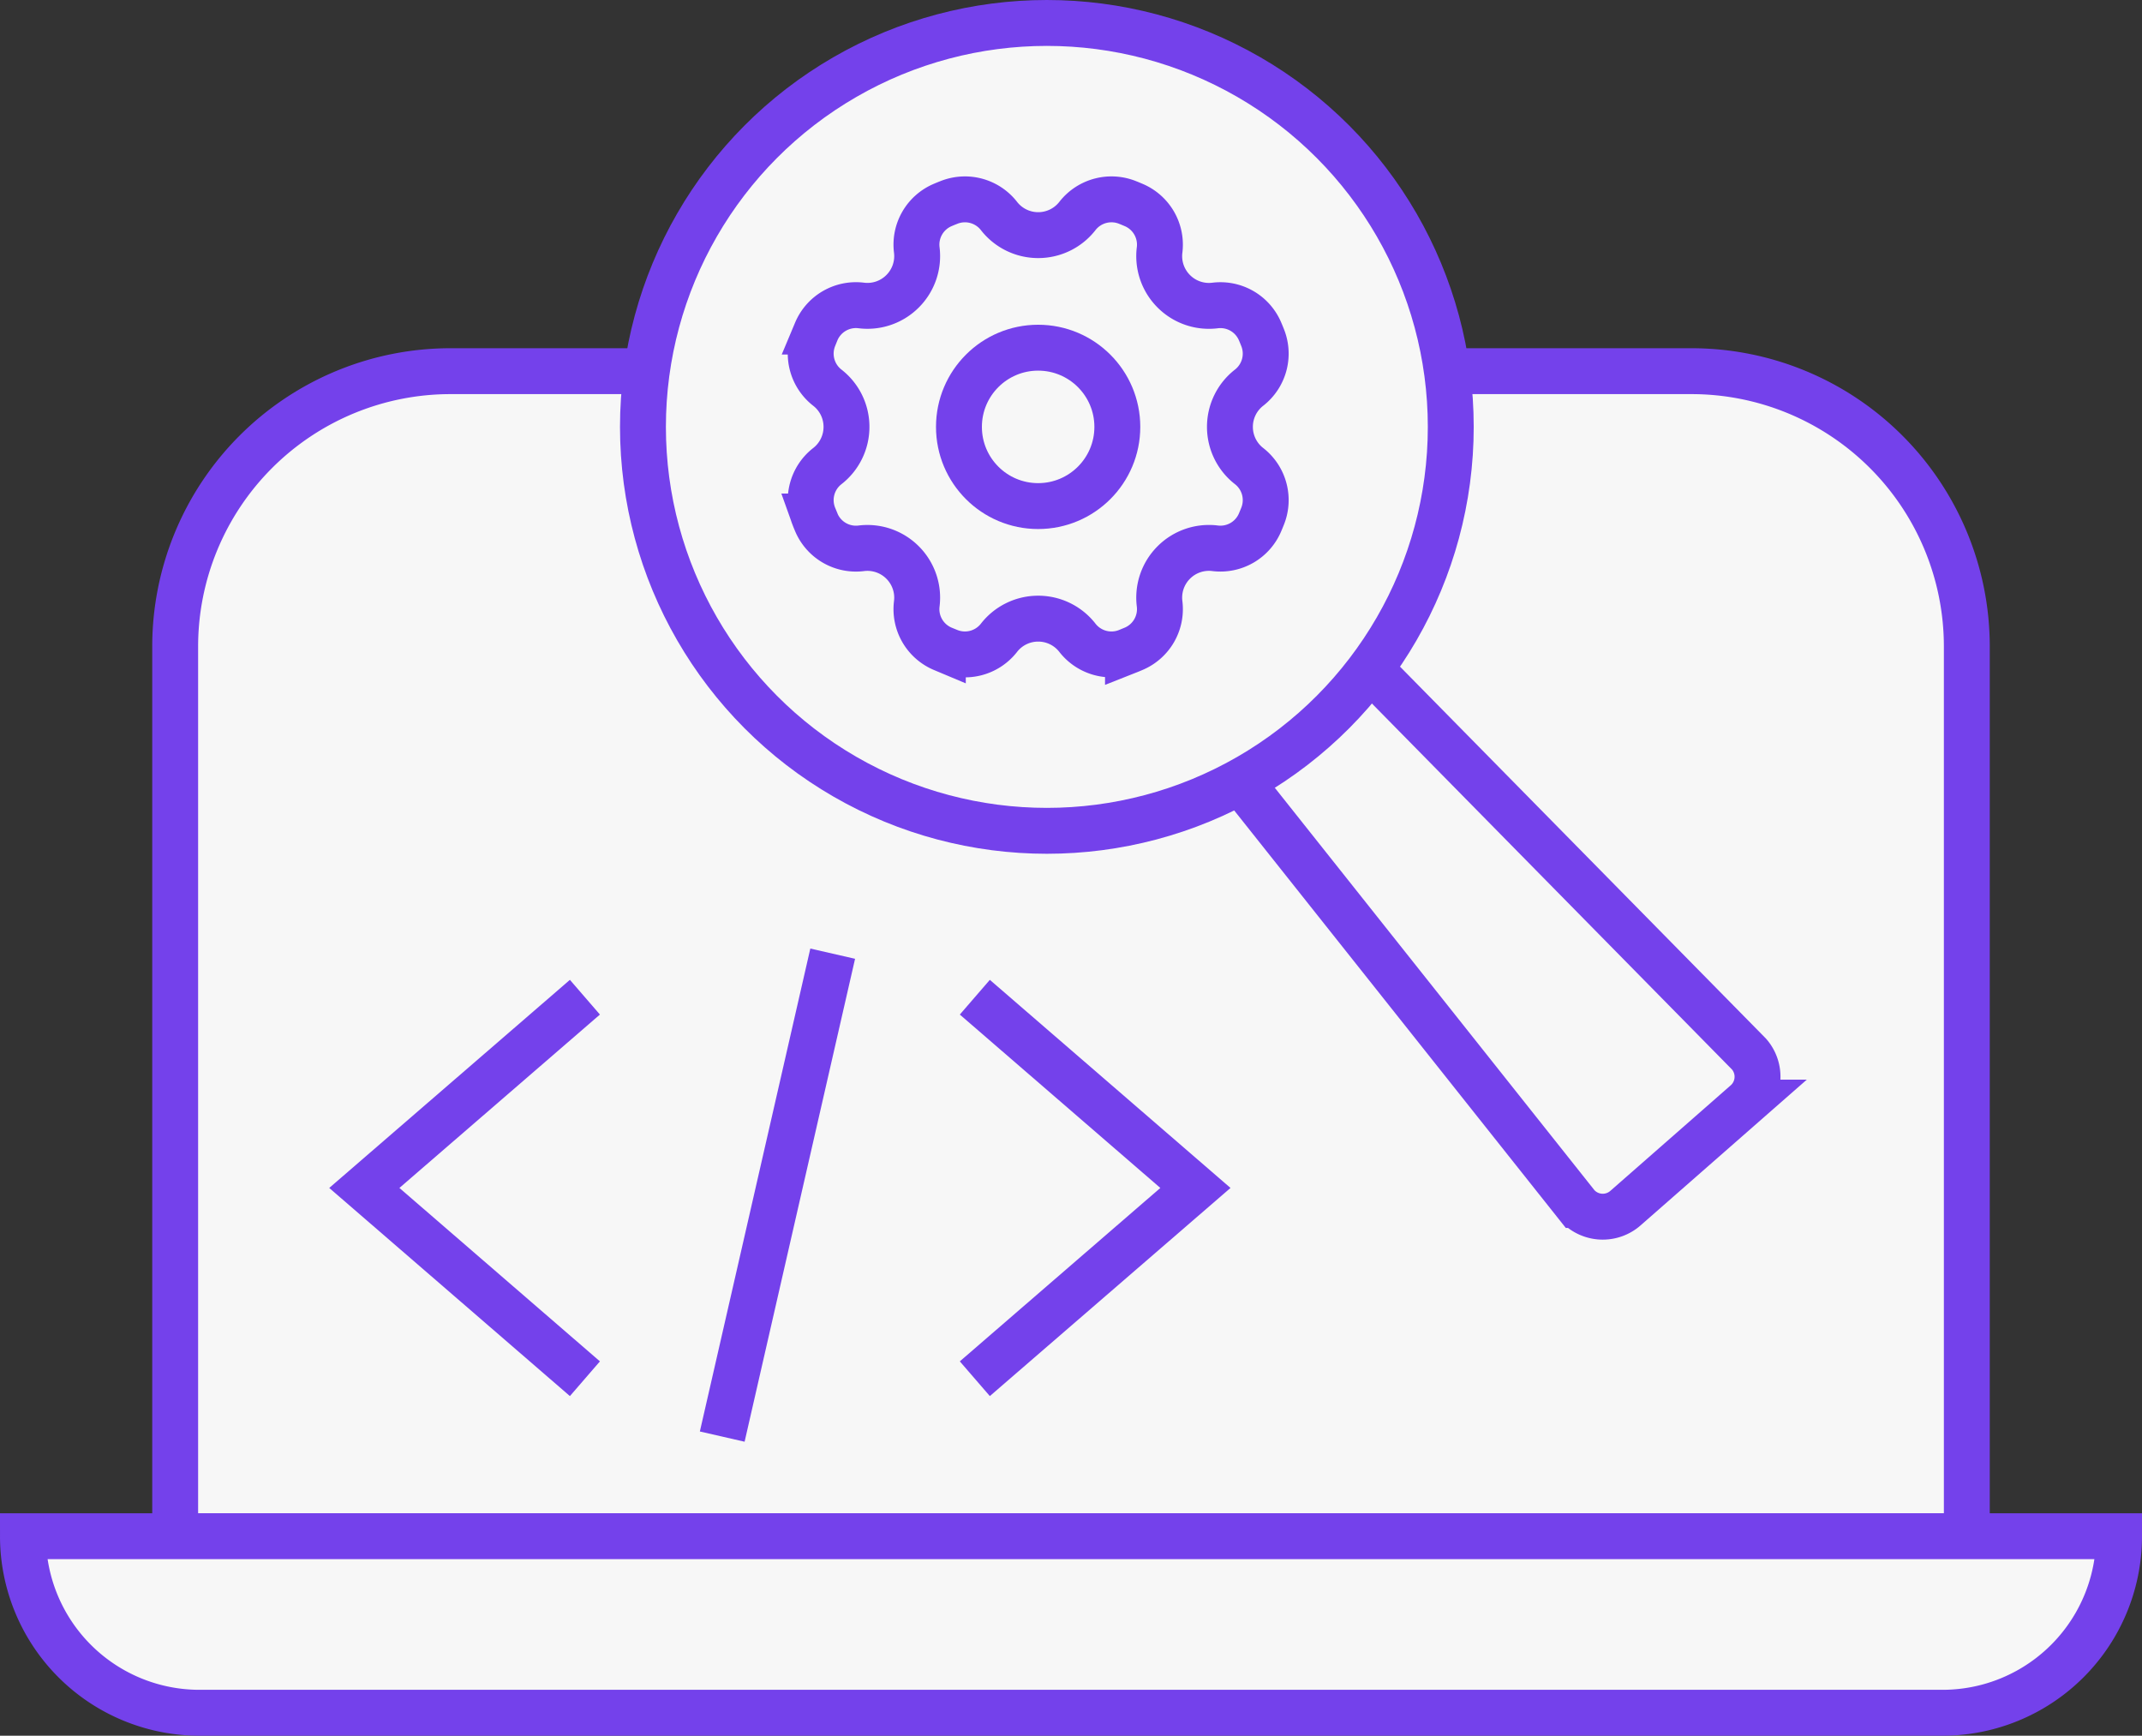 <svg xmlns="http://www.w3.org/2000/svg" width="93.346" height="75.635" viewBox="0 0 93.346 75.635">
  <rect x="0" y="0" width="93.346" height="75.635" fill="#333333" stroke="none"/>
  <g id="Group_154827" data-name="Group 154827" transform="translate(964.485 -1877.526)">
    <path id="Rectangle_115" data-name="Rectangle 115" d="M12,0H66.078a12,12,0,0,1,12,12V50.767a0,0,0,0,1,0,0H0a0,0,0,0,1,0,0V12A12,12,0,0,1,12,0Z" transform="translate(-956.851 1893.7)" fill="#f7f7f7" stroke="#7441eb" stroke-width="2"/>
    <path id="Rectangle_116" data-name="Rectangle 116" d="M0,0H91.346a0,0,0,0,1,0,0V0a7.694,7.694,0,0,1-7.694,7.694H7.694A7.694,7.694,0,0,1,0,0V0A0,0,0,0,1,0,0Z" transform="translate(-963.485 1944.467)" fill="#f7f7f7" stroke="#7441eb" stroke-width="2"/>
    <g id="Group_368" data-name="Group 368" transform="translate(-948.607 1919.083)">
      <path id="Path_485" data-name="Path 485" d="M-884.136,2094.14h0l-9.613-8.313,9.613-8.312h0" transform="translate(893.748 -2075.618)" fill="#f7f7f7" stroke="#7441eb" stroke-width="2"/>
      <path id="Path_486" data-name="Path 486" d="M-769.052,2094.14h0l9.613-8.313-9.613-8.312" transform="translate(795.656 -2075.618)" fill="#f7f7f7" stroke="#7441eb" stroke-width="2"/>
      <line id="Line_27" data-name="Line 27" y1="21.044" x2="4.814" transform="translate(15.596)" fill="none" stroke="#7441eb" stroke-width="2"/>
    </g>
    <g id="Group_369" data-name="Group 369" transform="translate(-936.466 1878.526)">
      <path id="Path_487" data-name="Path 487" d="M-724.126,1993.651l-5.224,4.581,17.766,22.365a1.5,1.5,0,0,0,2.115.139l5.247-4.6a1.5,1.5,0,0,0,.139-2.115Z" transform="translate(752.284 -1969.089)" fill="#f7f7f7" stroke="#7441eb" stroke-width="2"/>
      <circle id="Ellipse_58" data-name="Ellipse 58" cx="17.602" cy="17.602" r="17.602" transform="translate(0 0)" fill="#f7f7f7" stroke="#7441eb" stroke-width="2"/>
    </g>
    <path id="Path_488" data-name="Path 488" d="M-782.9,1928.387q-.049.122-.1.243a1.877,1.877,0,0,1-1.946,1.138,2.164,2.164,0,0,0-1.817.617,2.164,2.164,0,0,0-.616,1.817,1.877,1.877,0,0,1-1.138,1.946q-.12.052-.242.1a1.882,1.882,0,0,1-2.192-.567,2.164,2.164,0,0,0-1.72-.849,2.164,2.164,0,0,0-1.721.849,1.881,1.881,0,0,1-2.19.567c-.082-.033-.164-.067-.245-.1a1.876,1.876,0,0,1-1.138-1.945,2.164,2.164,0,0,0-.616-1.817,2.164,2.164,0,0,0-1.817-.617,1.876,1.876,0,0,1-1.946-1.138c-.035-.083-.07-.165-.1-.249a1.878,1.878,0,0,1,.569-2.186,2.165,2.165,0,0,0,.849-1.72,2.161,2.161,0,0,0-.849-1.72,1.88,1.88,0,0,1-.569-2.187c.033-.083.067-.166.1-.248a1.876,1.876,0,0,1,1.946-1.138,2.162,2.162,0,0,0,1.817-.617,2.163,2.163,0,0,0,.616-1.817,1.876,1.876,0,0,1,1.138-1.945q.122-.053.245-.1a1.88,1.88,0,0,1,2.19.567,2.164,2.164,0,0,0,1.721.849,2.164,2.164,0,0,0,1.72-.849,1.882,1.882,0,0,1,2.192-.567c.081.032.162.066.242.1a1.877,1.877,0,0,1,1.138,1.946,2.164,2.164,0,0,0,.616,1.817,2.162,2.162,0,0,0,1.817.617,1.877,1.877,0,0,1,1.946,1.138q.052.121.1.243a1.881,1.881,0,0,1-.567,2.191,2.163,2.163,0,0,0-.849,1.72,2.164,2.164,0,0,0,.85,1.72A1.881,1.881,0,0,1-782.9,1928.387Z" transform="translate(-126.57 -28.348)" fill="#f7f7f7" stroke="#7441eb" stroke-width="2"/>
    <circle id="Ellipse_59" data-name="Ellipse 59" cx="3.451" cy="3.451" r="3.451" transform="translate(-922.695 1892.677)" fill="#f7f7f7" stroke="#7441eb" stroke-width="2"/>
  </g>
</svg>

